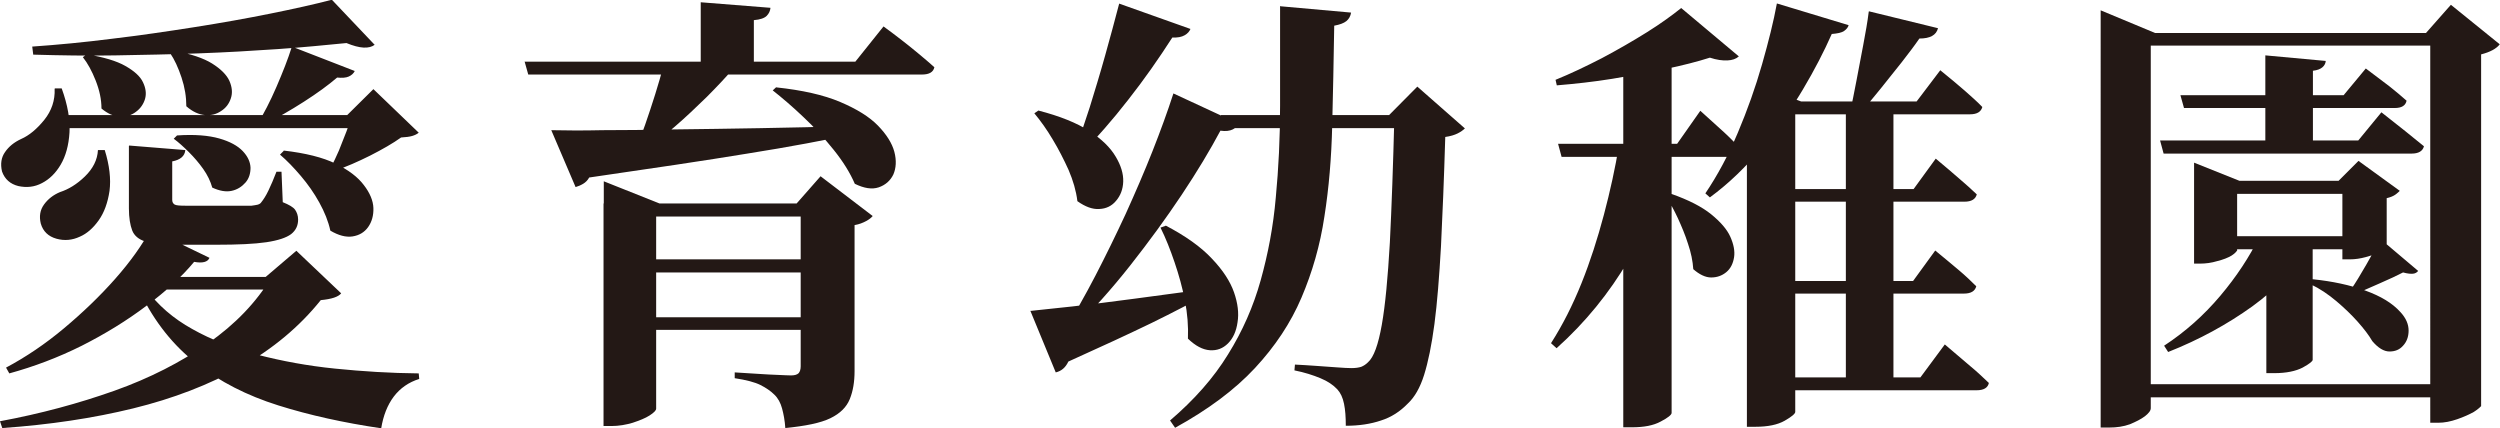 <?xml version="1.0" encoding="UTF-8"?>
<svg id="_レイヤー_2" data-name="レイヤー_2" xmlns="http://www.w3.org/2000/svg" viewBox="0 0 99.29 17.01">
  <defs>
    <style>
      .cls-1 {
        fill: #231815;
      }
    </style>
  </defs>
  <g id="_レイヤー_1-2" data-name="レイヤー_1">
    <g>
      <path class="cls-1" d="M10.78,11h-.23l1.22-1.04,1.78,1.69c-.11.14-.38.23-.81.27-.85,1.06-1.91,1.94-3.17,2.65s-2.69,1.26-4.28,1.65-3.33.65-5.2.78l-.09-.27c1.62-.3,3.13-.71,4.54-1.21s2.65-1.14,3.73-1.89c1.07-.75,1.91-1.62,2.51-2.62ZM2.18,3.51h.27c.24.66.34,1.25.31,1.75-.03.51-.15.94-.35,1.28s-.45.58-.74.73c-.3.16-.61.19-.94.12-.32-.08-.54-.27-.65-.58-.07-.3-.03-.56.12-.77.15-.22.36-.39.64-.52.32-.14.63-.4.92-.76s.43-.78.41-1.23ZM5.98,9.11l2.34,1.13c-.07.17-.28.22-.61.16-.49.59-1.12,1.17-1.9,1.75-.77.58-1.63,1.11-2.56,1.58-.94.47-1.9.83-2.88,1.1l-.13-.23c.79-.42,1.56-.94,2.3-1.56s1.42-1.27,2.03-1.96c.61-.69,1.08-1.35,1.41-1.97ZM13.19,0l1.69,1.78c-.11.08-.25.12-.44.11-.19-.01-.41-.07-.68-.18-.82.08-1.72.17-2.73.24s-2.05.13-3.15.17c-1.1.04-2.2.06-3.31.08-1.11.02-2.19,0-3.25-.03l-.04-.32c1.01-.07,2.06-.17,3.16-.31,1.1-.13,2.19-.29,3.27-.46s2.09-.35,3.03-.54c.94-.19,1.75-.37,2.44-.55ZM3.89,5.96h.27c.19.61.25,1.15.19,1.62-.07.47-.21.86-.43,1.17-.22.31-.47.53-.75.65-.3.14-.61.17-.93.08-.32-.09-.53-.29-.62-.6-.07-.29-.03-.54.13-.76.16-.22.37-.38.63-.49.34-.11.67-.31.99-.62.32-.31.5-.66.52-1.05ZM2,4.57h13.32v.52H2v-.52ZM3.46,2.16c.66.11,1.17.26,1.52.46.35.2.59.41.7.65.11.23.14.45.08.66-.06.2-.18.38-.36.51-.18.14-.39.2-.64.19s-.49-.12-.73-.32c0-.36-.08-.73-.23-1.11-.15-.38-.32-.69-.51-.93l.16-.11ZM5.58,11h6.05v.5h-6.55l.5-.5ZM5.13,5.78l2.23.18c-.02.24-.2.39-.52.45v1.53c0,.08.03.14.09.18.06.04.21.05.45.05h2.61c.1-.01.18-.03.24-.04.07-.02.12-.05.15-.1.08-.1.18-.25.28-.46.1-.21.21-.46.32-.75h.2l.05,1.21c.25.1.42.2.49.3s.12.23.12.39c0,.24-.09.43-.28.58-.19.14-.51.25-.98.32-.47.07-1.13.1-2,.1h-1.64c-.52,0-.91-.04-1.17-.13-.26-.08-.44-.23-.52-.44s-.13-.5-.13-.87v-2.48ZM5.8,11.48c.47.64,1.08,1.17,1.84,1.59.76.43,1.63.76,2.59,1.02.97.25,1.99.44,3.08.55,1.09.11,2.19.18,3.32.19l.02.22c-.42.13-.76.37-1.01.7s-.42.76-.5,1.26c-1.49-.22-2.85-.52-4.09-.91-1.24-.39-2.32-.94-3.24-1.66-.92-.71-1.67-1.65-2.23-2.8l.22-.16ZM6.93,2.02c.65.12,1.15.29,1.49.5.35.22.58.45.69.69.11.25.13.48.06.69-.07.22-.2.39-.39.51-.19.13-.4.18-.64.16-.24-.02-.49-.13-.74-.35,0-.37-.06-.75-.19-1.14-.13-.39-.28-.72-.46-.98l.16-.09ZM7.02,5.38c.71-.05,1.27,0,1.69.12s.73.29.93.5c.2.21.3.43.31.66,0,.23-.06.43-.2.59s-.32.28-.55.33c-.23.05-.49,0-.77-.13-.07-.25-.19-.5-.36-.74-.17-.24-.36-.46-.57-.67s-.41-.39-.6-.53l.13-.13ZM11.59,1.85l2.5.97c-.05.1-.13.17-.24.22-.11.05-.27.06-.46.04-.35.3-.79.62-1.32.96-.53.34-1.07.65-1.59.91h-.27c.26-.42.52-.92.77-1.5.25-.58.46-1.11.61-1.59ZM11.27,5.98c.86.1,1.55.27,2.06.52.51.25.88.53,1.12.85.24.31.37.62.38.91s-.06.55-.21.76-.36.33-.62.37-.56-.04-.88-.23c-.08-.37-.23-.74-.44-1.12s-.45-.72-.73-1.05c-.28-.33-.55-.61-.83-.85l.14-.14ZM13.99,4.57h-.2l1.04-1.03,1.8,1.73c-.07.06-.16.1-.26.13-.1.03-.25.05-.44.06-.32.23-.74.47-1.23.72-.5.25-.96.45-1.38.59l-.18-.13c.11-.19.21-.41.32-.66.1-.25.2-.5.3-.76s.17-.48.23-.67Z"/>
      <path class="cls-1" d="M20.83,2.45h13.14l1.12-1.4c.28.2.52.39.73.55s.43.34.66.53c.23.19.44.37.63.54-.04.19-.2.29-.49.29h-15.64l-.14-.5ZM21.89,5.17c.53.01,1.21.02,2.04,0,.83,0,1.78-.01,2.84-.03,1.06-.01,2.2-.03,3.41-.05,1.21-.02,2.47-.05,3.76-.09l.02.31c-1.15.25-2.58.52-4.28.79-1.7.28-3.8.59-6.28.95-.06.11-.14.19-.24.25-.1.06-.2.1-.3.13l-.97-2.27ZM23.98,8.08v-.88l2.21.88h6.8v.52h-6.93v7.63c0,.07-.09.16-.26.27-.17.11-.4.2-.67.29-.27.08-.55.13-.84.13h-.32v-8.84ZM24.88,10.3h7.96v.52h-7.96v-.52ZM24.88,12.6h7.96v.5h-7.96v-.5ZM26.32,2.65h2.88c-.34.38-.71.78-1.13,1.2-.42.41-.84.81-1.27,1.18s-.83.68-1.21.94h-.38c.13-.28.27-.61.41-1.01.14-.4.27-.8.4-1.21s.23-.77.32-1.1ZM27.83.09l2.77.22c-.01.12-.06.23-.15.32s-.26.15-.51.17v1.82h-2.11V.09ZM31.82,8.08h-.18l.95-1.08,2.07,1.58c-.05.06-.13.13-.26.2s-.28.13-.46.16v5.8c0,.42-.06.79-.19,1.11-.13.32-.38.57-.77.76-.39.19-.99.31-1.79.39-.02-.3-.07-.56-.13-.78-.06-.22-.16-.41-.31-.55-.14-.14-.33-.27-.55-.38-.22-.11-.56-.2-1.02-.27v-.23c.37.02.69.04.96.06.27.02.52.03.76.04.24.01.41.02.52.02.14,0,.24-.03.3-.09.05-.06.08-.15.08-.27v-6.46ZM30.83,3.47c1.03.11,1.88.3,2.54.58.66.28,1.16.59,1.5.94.34.35.56.7.65,1.04s.07.65-.04.9c-.12.25-.32.42-.58.51-.27.09-.58.04-.95-.14-.19-.44-.47-.89-.84-1.35s-.76-.89-1.2-1.3c-.43-.41-.84-.76-1.22-1.06l.14-.13Z"/>
      <path class="cls-1" d="M40.91,12.35c.4-.04.96-.1,1.69-.18.73-.08,1.56-.19,2.48-.31.92-.12,1.87-.25,2.83-.38l.04.2c-.58.32-1.32.71-2.22,1.15-.91.44-2.01.95-3.3,1.53-.11.24-.28.38-.5.43l-1.01-2.45ZM41.24,4.39c.85.22,1.52.49,2.02.81.49.32.84.66,1.05,1.02.21.35.31.68.3.99s-.11.56-.28.76c-.17.21-.4.32-.67.33-.27.02-.56-.09-.87-.31-.05-.41-.17-.82-.35-1.24-.19-.42-.4-.83-.63-1.21-.23-.39-.48-.74-.73-1.04l.16-.11ZM46.6,3.71l2.61,1.21c-.05.08-.13.16-.25.22-.12.06-.28.08-.49.05-.41.77-.92,1.62-1.54,2.55-.62.93-1.3,1.86-2.04,2.8-.74.94-1.52,1.81-2.34,2.61h-.29c.42-.68.84-1.42,1.25-2.21s.81-1.61,1.2-2.45c.38-.84.74-1.67,1.06-2.48s.6-1.58.83-2.29ZM44.44.14l2.84,1.01c-.04.1-.11.18-.23.25-.12.07-.28.1-.49.09-.54.84-1.12,1.67-1.75,2.47-.63.81-1.25,1.52-1.86,2.12l-.25-.13c.18-.48.37-1.04.58-1.69.2-.65.41-1.33.61-2.05.2-.72.39-1.41.56-2.07ZM46.3,8.96c.78.41,1.39.84,1.83,1.31.44.46.73.91.88,1.34.15.43.2.83.14,1.19-.05.36-.18.64-.38.84-.2.2-.44.29-.72.27-.28-.02-.57-.17-.87-.46.02-.49-.02-1-.12-1.51-.1-.52-.24-1.02-.41-1.52s-.35-.96-.56-1.38l.2-.07ZM50.87.25l2.79.25c-.02.14-.09.26-.19.34-.1.08-.26.14-.48.18-.02,1.38-.05,2.7-.08,3.97-.03,1.27-.13,2.47-.31,3.61-.17,1.14-.48,2.21-.91,3.22s-1.05,1.94-1.85,2.8c-.8.86-1.86,1.65-3.17,2.37l-.2-.29c.96-.82,1.73-1.69,2.3-2.62.58-.93,1.01-1.91,1.3-2.95.29-1.04.5-2.13.6-3.29.11-1.15.17-2.36.17-3.63,0-1.27,0-2.59,0-3.97ZM48.49,4.57h7.58v.52h-7.42l-.16-.52ZM55.37,4.57h-.2l1.12-1.13,1.89,1.66c-.07.07-.17.14-.29.2-.12.06-.28.11-.49.14-.05,1.68-.11,3.13-.17,4.35-.07,1.22-.15,2.24-.26,3.08-.11.83-.25,1.51-.41,2.02s-.38.89-.65,1.14c-.3.31-.65.54-1.06.67-.41.14-.88.21-1.4.21,0-.34-.02-.63-.07-.87-.05-.25-.14-.44-.27-.58-.16-.17-.38-.32-.67-.44s-.63-.23-1.03-.31l.02-.23c.25.01.52.03.82.05.29.02.57.04.84.06.26.02.46.03.59.03.16,0,.28-.02.38-.05.1-.04.19-.1.27-.18.23-.2.41-.7.55-1.49s.24-1.88.32-3.27c.07-1.39.13-3.07.18-5.04Z"/>
      <path class="cls-1" d="M64.3,5.76h2.07v.29c-.36,1.54-.92,2.96-1.69,4.28-.77,1.31-1.72,2.48-2.86,3.5l-.22-.2c.46-.72.86-1.51,1.21-2.38.35-.87.64-1.78.89-2.72.25-.94.45-1.86.6-2.76ZM66.76.31l2.3,1.93c-.11.1-.26.15-.45.16-.19.01-.43-.02-.7-.11-.5.16-1.09.31-1.76.45-.67.14-1.38.27-2.12.39s-1.48.2-2.2.26l-.05-.22c.59-.24,1.2-.53,1.84-.86.64-.34,1.23-.68,1.79-1.03.56-.35,1.01-.68,1.36-.96ZM61.88,5.71h4.73l.92-1.31c.37.34.69.62.95.86.26.24.48.47.67.68-.05.19-.21.29-.49.29h-6.64l-.14-.52ZM64.46,2.52l1.93-.77v14.65c0,.07-.14.19-.43.34-.29.16-.67.23-1.15.23h-.34V2.52ZM66.38,7.7c.68.24,1.21.51,1.58.81.37.3.63.6.76.89s.19.57.15.82-.14.45-.31.59c-.17.14-.37.21-.6.21s-.47-.12-.71-.33c-.02-.32-.09-.66-.21-1.01-.11-.35-.25-.68-.4-1.01-.15-.32-.31-.62-.48-.88l.2-.09ZM70.58.14l2.84.86c-.02.08-.08.16-.18.23-.1.07-.26.1-.49.12-.3.68-.68,1.42-1.15,2.21s-1.01,1.56-1.63,2.31-1.3,1.41-2.06,1.97l-.18-.16c.48-.71.91-1.51,1.29-2.41.38-.9.7-1.8.96-2.71s.46-1.71.59-2.42ZM71.3,4.03v12.33c0,.07-.14.19-.42.35-.28.16-.67.24-1.16.24h-.34V5.17l.88-1.62,1.3.49h-.25ZM70.04,14.99h6.23l.97-1.31c.4.34.73.62,1.01.86.28.23.52.46.74.67-.04.19-.2.29-.49.29h-8.46v-.5ZM70.13,11.16h5.85l.88-1.21c.38.31.7.58.95.79s.48.43.68.63c-.05.19-.21.29-.49.29h-7.88v-.5ZM70.15,7.51h5.85l.88-1.21c.37.31.69.58.94.8.26.22.49.43.69.62-.05.19-.21.29-.49.29h-7.88v-.5ZM70.34,4.03h5.78l.94-1.24c.38.31.71.58.97.81.26.23.5.44.7.65-.05.19-.21.29-.49.29h-7.9v-.5ZM73.31,4.03h1.89v11.2h-1.89V4.03ZM74.23.45l2.74.67c-.07.28-.32.41-.74.41-.19.28-.43.59-.7.94-.28.35-.55.69-.83,1.04-.28.34-.52.64-.74.89h-.47c.07-.32.15-.72.24-1.19s.18-.94.27-1.42.17-.92.22-1.33Z"/>
      <path class="cls-1" d="M83.43,1.31V.41l2.16.9h11.75v.5h-11.92v14.4c0,.1-.08.2-.23.32-.16.12-.36.22-.6.32-.25.09-.52.13-.82.13h-.34V1.31ZM84.65,15.26h12.83v.52h-12.83v-.52ZM85.79,5.58h7.87l.92-1.12c.37.29.69.54.95.75.26.21.51.41.74.6-.05.19-.21.29-.49.29h-9.85l-.14-.52ZM89.73,9.4h2.05v.29c-.56.94-1.34,1.76-2.33,2.48-.99.71-2.1,1.32-3.34,1.81l-.16-.25c.84-.55,1.58-1.21,2.23-1.98.65-.77,1.16-1.55,1.55-2.34ZM86.6,3.78h6.48l.88-1.06c.37.28.68.51.94.71.25.2.48.39.68.57-.04.19-.19.29-.47.29h-8.37l-.14-.5ZM87.14,7.18v-.72l1.8.72h4.88v.52h-4.97v2.25s-.07.11-.22.2-.33.16-.57.22c-.23.07-.46.1-.69.1h-.23v-3.29ZM88.04,9.38h5.71v.52h-5.71v-.52ZM89.98,2.2l2.39.22c-.01.1-.05.18-.13.25s-.2.12-.38.14v2.95h-1.89v-3.56ZM91.85,9.38v4.91c0,.06-.13.16-.4.31-.27.14-.65.22-1.12.22h-.32v-5.44h1.85ZM91.85,11.09c.78.08,1.48.23,2.09.45.61.22,1.08.5,1.4.86.22.24.32.48.32.73,0,.25-.08.45-.22.6-.14.16-.32.23-.54.23s-.45-.14-.68-.41c-.14-.24-.34-.5-.58-.77s-.53-.55-.85-.82c-.32-.27-.66-.5-1.02-.67l.07-.2ZM93.02,7.18h-.14l.79-.79,1.64,1.19s-.1.1-.19.16c-.09.06-.2.1-.33.13v1.98s-.08.11-.25.17c-.17.07-.36.13-.58.19-.22.06-.43.09-.62.09h-.31v-3.11ZM94.55,9.5l1.49,1.26c-.05.06-.11.1-.2.11s-.22,0-.4-.05c-.23.12-.53.26-.92.43-.38.17-.71.31-.99.43l-.16-.18c.18-.26.38-.59.61-.99.23-.4.41-.73.56-1.01ZM96.53,1.31h-.18l.99-1.12,1.94,1.57c-.14.18-.39.31-.74.4v13.97s-.11.12-.29.23c-.18.1-.4.2-.66.29-.26.09-.51.14-.75.14h-.32V1.31Z"/>
    </g>
  </g>
</svg>